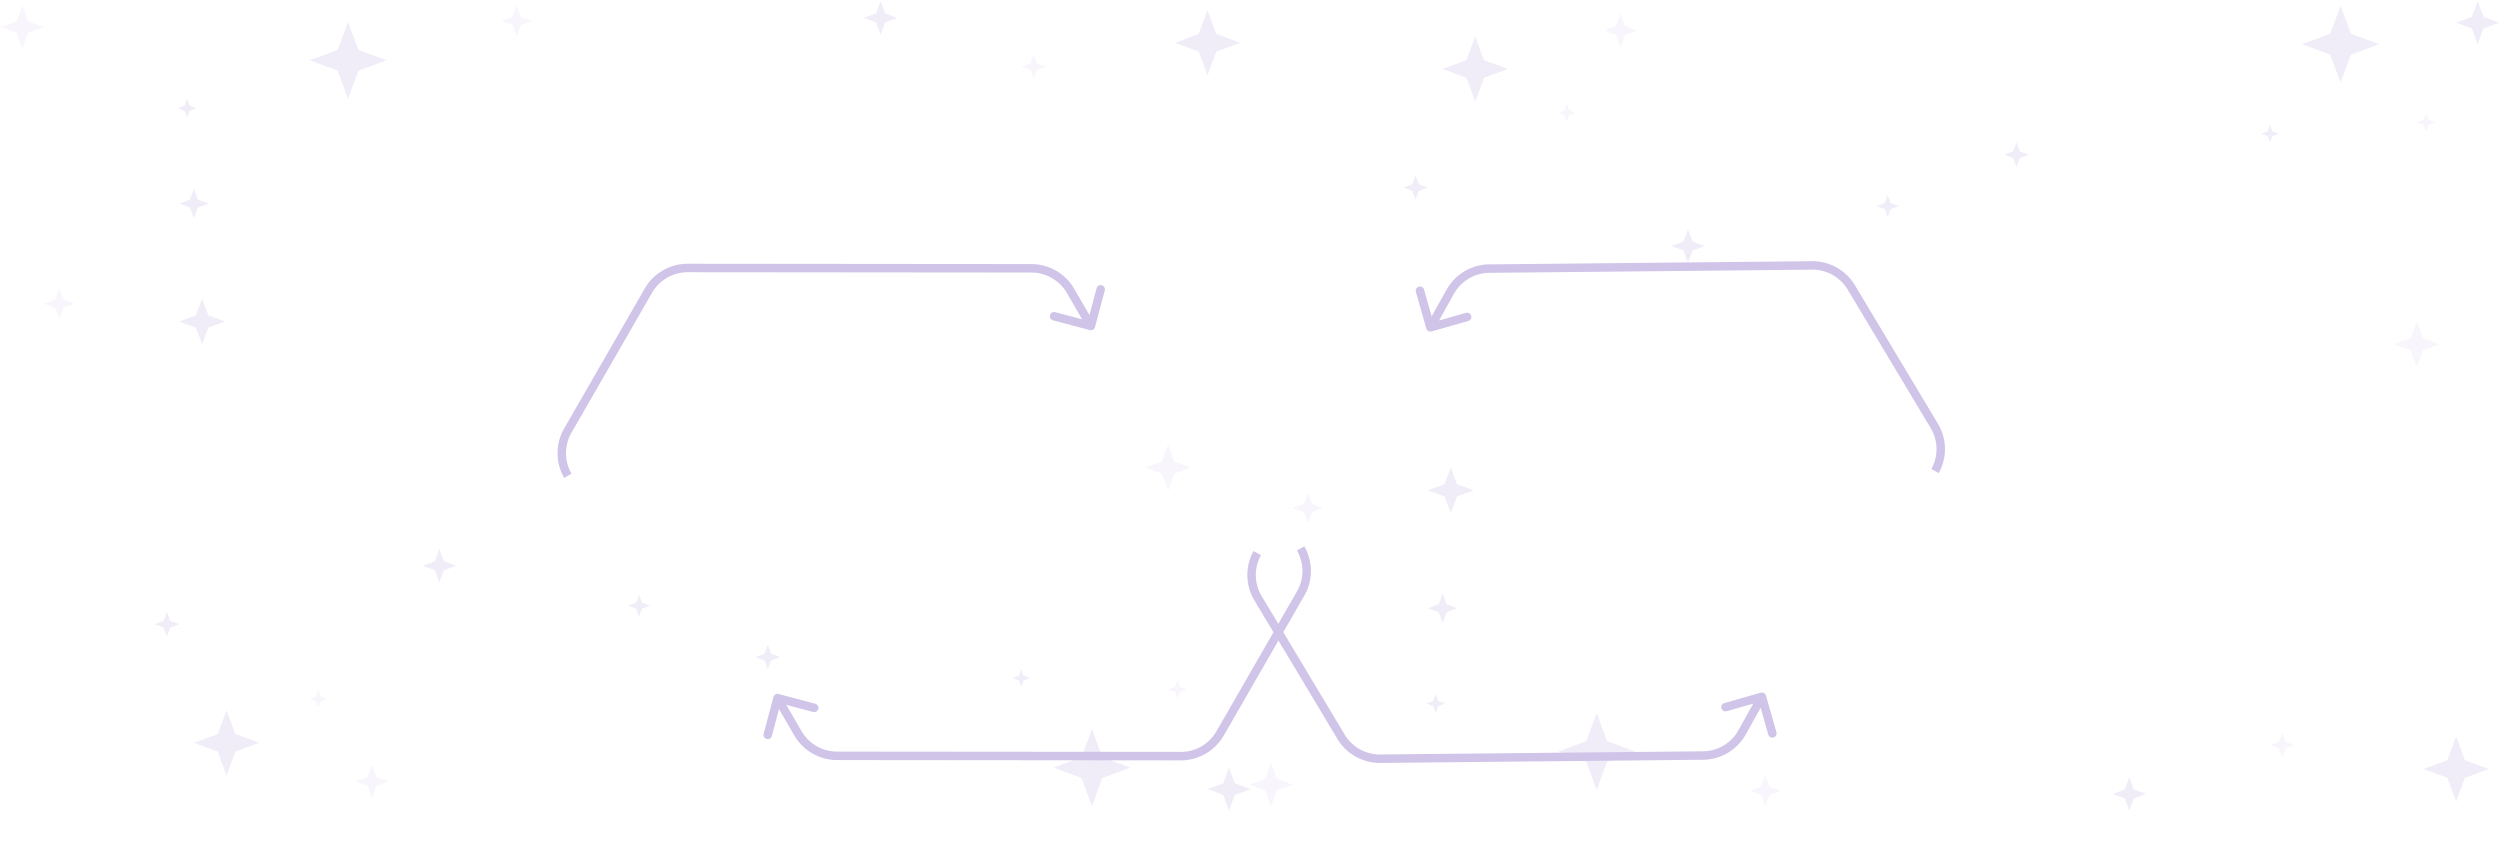 <svg xmlns="http://www.w3.org/2000/svg" width="1476" height="504" fill="none" viewBox="0 0 1476 504"><g opacity=".6"><path fill="#D1C4E9" d="m205.48 12.87 6.14 16.59 16.6 6.14-16.6 6.14-6.14 16.59-6.14-16.6-16.59-6.13 16.6-6.14 6.13-16.59Zm-86.15 163.41 3.66 9.88 9.88 3.66-9.88 3.65-3.66 9.88-3.65-9.88-9.88-3.66 9.88-3.65 3.65-9.88Z" opacity=".5"/><path fill="#D1C4E9" d="m305.03 3.31 2.45 6.61 6.61 2.45-6.6 2.44-2.46 6.61-2.44-6.6-6.61-2.45 6.6-2.45 2.45-6.61ZM34.96 170.25l2.45 6.6 6.61 2.45-6.61 2.45-2.45 6.61-2.44-6.61-6.61-2.45 6.6-2.44 2.45-6.61Z" opacity=".25"/><path fill="#D1C4E9" d="m110.45 58.33 1.5 4.08 4.09 1.5-4.08 1.52-1.51 4.08-1.51-4.08-4.08-1.51 4.08-1.51 1.5-4.08Z" opacity=".5"/><path fill="#D1C4E9" d="m13.2 3.31 3.43 9.27 9.28 3.43-9.28 3.43-3.43 9.28-3.43-9.28L.5 16.01l9.27-3.43 3.43-9.27Z" opacity=".25"/><path fill="#D1C4E9" d="m114.5 111.48 2.35 6.35 6.35 2.35-6.35 2.35-2.35 6.35-2.35-6.35-6.35-2.35 6.35-2.35 2.35-6.35Z" opacity=".5"/><path fill="#D1C4E9" d="m187.91 407.5 1.4 3.77 3.76 1.4-3.76 1.39-1.4 3.76-1.39-3.76-3.77-1.4 3.77-1.39 1.4-3.76Z" opacity=".25"/><path fill="#D1C4E9" d="m644.68 475.92-6.14-16.59-16.6-6.14 16.6-6.14 6.14-16.59 6.14 16.6 16.58 6.13-16.58 6.14-6.14 16.59Z" opacity=".5"/><path fill="#D1C4E9" d="m689.64 289.6-3.65-9.87-9.88-3.66 9.88-3.65 3.65-9.88 3.66 9.88 9.88 3.65-9.88 3.66-3.66 9.88Zm5.59 123.07-1.5-4.09-4.09-1.5 4.08-1.52 1.51-4.08 1.51 4.08 4.09 1.51-4.09 1.51-1.5 4.09Z" opacity=".25"/><path fill="#D1C4E9" d="m725.6 478.6-3.44-9.27-9.27-3.44 9.27-3.43 3.43-9.27 3.43 9.27 9.28 3.44-9.28 3.43-3.43 9.27Zm-122.62-73.08-1.4-3.76-3.76-1.4 3.76-1.39 1.4-3.76 1.39 3.76 3.76 1.4-3.76 1.39-1.4 3.76ZM519.92.68l2.67 7.21 7.21 2.67-7.2 2.67-2.68 7.21-2.66-7.21-7.22-2.67 7.21-2.67 2.67-7.21ZM259.4 324.13l2.66 7.22 7.21 2.67-7.2 2.67-2.68 7.2-2.66-7.2-7.22-2.67 7.22-2.67 2.66-7.22Z" opacity=".5"/><path fill="#D1C4E9" d="m219.59 451.41 2.67 7.22 7.2 2.66-7.2 2.67-2.67 7.22-2.67-7.22-7.21-2.67 7.2-2.66 2.68-7.22Z" opacity=".25"/><path fill="#D1C4E9" d="m712.89 5.99 5.2 14.07 14.07 5.2-14.06 5.21-5.21 14.07-5.2-14.07-14.08-5.2 14.07-5.21 5.21-14.07ZM133.77 419.3l5.21 14.06 14.07 5.2-14.07 5.21-5.2 14.07-5.21-14.07-14.07-5.2 14.07-5.21 5.2-14.07Z" opacity=".5"/><path fill="#D1C4E9" d="m610.24 32.16 1.96 5.3 5.3 1.96-5.3 1.96-1.96 5.3-1.97-5.3-5.3-1.96 5.3-1.96 1.97-5.3Z" opacity=".25"/><path fill="#D1C4E9" d="m98.54 361.3 1.96 5.3 5.3 1.95-5.3 1.97-1.96 5.3-1.96-5.3-5.3-1.96 5.3-1.96 1.96-5.3Zm278.75-10.2 1.75 4.74 4.75 1.76-4.75 1.76-1.75 4.75-1.76-4.75-4.75-1.76 4.75-1.76 1.76-4.75Zm76.03 29.59 1.96 5.3 5.3 1.96-5.3 1.96-1.96 5.3-1.96-5.3-5.3-1.96 5.3-1.96 1.96-5.3Z" opacity=".5"/></g><g opacity=".6"><path fill="#D1C4E9" d="m942.69 466.4 6.13-16.58 16.6-6.14-16.6-6.14-6.13-16.59-6.14 16.6-16.6 6.13 16.6 6.14 6.14 16.59ZM856.54 303l3.65-9.88 9.88-3.66-9.88-3.65-3.65-9.88-3.66 9.88-9.88 3.65 9.88 3.66 3.66 9.88Z" opacity=".5"/><path fill="#D1C4E9" d="m1042.24 475.97 2.44-6.61 6.61-2.45-6.61-2.45-2.44-6.6-2.45 6.6-6.61 2.45 6.61 2.45 2.45 6.6ZM772.17 309.03l2.44-6.6 6.61-2.45-6.6-2.45-2.45-6.61-2.45 6.6-6.61 2.46 6.61 2.44 2.45 6.61Z" opacity=".25"/><path fill="#D1C4E9" d="m847.65 420.95 1.5-4.08 4.09-1.5-4.08-1.52-1.51-4.08-1.51 4.08-4.08 1.51 4.08 1.51 1.5 4.08Z" opacity=".5"/><path fill="#D1C4E9" d="m750.4 475.97 3.44-9.27 9.27-3.44-9.27-3.43-3.43-9.27-3.43 9.27-9.28 3.43 9.28 3.44 3.43 9.27Z" opacity=".25"/><path fill="#D1C4E9" d="m851.7 367.8 2.35-6.35 6.35-2.35-6.35-2.35-2.35-6.35-2.35 6.35-6.35 2.35 6.35 2.35 2.35 6.35Z" opacity=".5"/><path fill="#D1C4E9" d="m925.12 71.77 1.39-3.76 3.76-1.4-3.76-1.39-1.4-3.76-1.39 3.76-3.76 1.4 3.76 1.39 1.4 3.76Z" opacity=".25"/><path fill="#D1C4E9" d="m1381.88 3.36-6.14 16.59-16.59 6.14 16.59 6.14 6.14 16.59 6.14-16.6 16.59-6.13-16.59-6.14-6.14-16.6Z" opacity=".5"/><path fill="#D1C4E9" d="m1426.85 189.67-3.66 9.88-9.88 3.66 9.88 3.65 3.66 9.88 3.65-9.88 9.88-3.65-9.88-3.66-3.65-9.88Zm5.59-123.06-1.51 4.08-4.08 1.51 4.08 1.51 1.51 4.08 1.51-4.08 4.08-1.5-4.08-1.52-1.51-4.08Z" opacity=".25"/><path fill="#D1C4E9" d="m1462.8.68-3.43 9.27-9.28 3.43 9.28 3.43 3.43 9.28 3.43-9.28 9.27-3.43-9.27-3.43-3.43-9.27Zm-122.62 73.08-1.39 3.76-3.77 1.4 3.77 1.39 1.39 3.76 1.39-3.76 3.77-1.4-3.77-1.39-1.39-3.76Zm-83.05 404.84 2.67-7.21 7.21-2.67-7.21-2.67-2.67-7.21-2.67 7.2-7.21 2.68 7.21 2.67 2.67 7.2ZM996.6 155.14l2.66-7.2 7.22-2.68-7.22-2.67-2.66-7.2-2.67 7.2-7.21 2.67 7.2 2.67 2.68 7.21Z" opacity=".5"/><path fill="#D1C4E9" d="m956.79 27.86 2.67-7.2 7.21-2.68-7.21-2.67-2.67-7.2-2.67 7.2-7.21 2.67 7.21 2.67 2.67 7.21Z" opacity=".25"/><path fill="#D1C4E9" d="m1450.09 473.29 5.21-14.07 14.07-5.2-14.07-5.21-5.21-14.07-5.2 14.07-14.07 5.2 14.07 5.21 5.2 14.07ZM870.98 59.99l5.2-14.07 14.07-5.2-14.07-5.21-5.2-14.07-5.2 14.07-14.08 5.2 14.07 5.2 5.2 14.08Z" opacity=".5"/><path fill="#D1C4E9" d="m1347.44 447.12 1.96-5.3 5.3-1.96-5.3-1.96-1.96-5.3-1.96 5.3-5.3 1.96 5.3 1.96 1.96 5.3Z" opacity=".25"/><path fill="#D1C4E9" d="m835.74 117.98 1.96-5.3 5.3-1.96-5.3-1.96-1.96-5.3-1.96 5.3-5.3 1.96 5.3 1.96 1.96 5.3Zm278.75 10.21 1.76-4.75 4.75-1.76-4.75-1.76-1.76-4.75-1.76 4.75-4.75 1.76 4.75 1.76 1.76 4.75Zm76.03-29.59 1.96-5.3 5.3-1.97-5.3-1.96-1.96-5.3-1.96 5.3-5.3 1.96 5.3 1.96 1.96 5.3Z" opacity=".5"/></g><path fill="#D1C4E9" d="m742.72 353.18-2.14 1.29 2.14-1.29Zm49 81.77 2.15-1.29-2.14 1.29Zm23.49 12.99-.05-2.5h.02l.03 2.5Zm190.52-1.88.05 2.5h-.02l-.03-2.5Zm22.81-13.68-2.19-1.22 2.19 1.22Zm11.01-23.41a2.5 2.5 0 0 1 3.09 1.72l6.16 21.64a2.5 2.5 0 1 1-4.81 1.37l-5.47-19.24-19.24 5.47a2.5 2.5 0 0 1-1.37-4.8l21.64-6.16ZM744.87 351.9l49 81.76-4.29 2.57-49-81.76 4.28-2.57Zm70.31 93.54 190.53-1.88.05 5-190.53 1.88-.05-5Zm-21.3-11.78a24.27 24.27 0 0 0 21.28 11.78l.1 5a29.27 29.27 0 0 1-25.68-14.2l4.3-2.58Zm-53.3-79.2a29.11 29.11 0 0 1-.48-29.12l4.37 2.43a24.1 24.1 0 0 0 .4 24.13l-4.3 2.57Zm290.14 79.13a29.19 29.19 0 0 1-24.94 14.97l-.1-5a24.18 24.18 0 0 0 20.67-12.4l4.37 2.43Zm-4.37-2.43 11.7-21 4.37 2.43-11.7 21-4.37-2.43Zm115.67-179.69 2.15-1.3-2.15 1.3Zm-49-81.77-2.15 1.29 2.15-1.29Zm-23.48-12.99.05 2.5h-.03l-.02-2.5Zm-190.53 1.88-.05-2.5h.03l.02 2.5Zm-22.8 13.68 2.18 1.22-2.18-1.22Zm-11.02 23.41a2.5 2.5 0 0 1-3.09-1.72l-6.16-21.64a2.5 2.5 0 1 1 4.81-1.37l5.48 19.24 19.23-5.48a2.5 2.5 0 1 1 1.37 4.81l-21.64 6.16Zm294.69 57.07-49.01-81.76 4.29-2.58 49.01 81.77-4.29 2.57Zm-70.32-93.54-190.52 1.88-.05-5 190.52-1.88.05 5Zm21.31 11.78a24.26 24.26 0 0 0-21.28-11.78l-.1-5a29.28 29.28 0 0 1 25.67 14.2l-4.29 2.58Zm53.3 79.19a29.13 29.13 0 0 1 .47 29.13l-4.37-2.43a24.13 24.13 0 0 0-.39-24.13l4.29-2.57Zm-290.15-79.13a29.19 29.19 0 0 1 24.94-14.96l.1 5a24.19 24.19 0 0 0-20.67 12.4l-4.37-2.44Zm4.37 2.44-11.7 21-4.37-2.43 11.7-21 4.37 2.43Zm-523.16 80.74 2.17 1.25-2.17-1.25Zm47.57-82.6-2.17-1.25 2.17 1.24Zm23.24-13.4v2.5-2.5Zm202.94.18v-2.5 2.5Zm23.04 13.28-2.16 1.25 2.16-1.25Zm11.42 23.21a2.5 2.5 0 0 0 3.06-1.77l5.78-21.75a2.5 2.5 0 0 0-4.83-1.28l-5.14 19.33-19.33-5.14a2.5 2.5 0 0 0-1.28 4.84l21.74 5.77ZM337.4 255.48l47.56-82.6-4.33-2.5-47.57 82.6 4.34 2.5Zm68.64-94.76 202.93.19v-5l-202.93-.19v5Zm-21.08 12.15a24.27 24.27 0 0 1 21.08-12.15v-5a29.27 29.27 0 0 0-25.41 14.66l4.33 2.5ZM333.06 253a29.1 29.1 0 0 0 .04 29.13l4.32-2.5a24.11 24.11 0 0 1-.02-24.14l-4.34-2.5Zm301.12-82.56a29.19 29.19 0 0 0-25.2-14.52l-.01 5a24.2 24.2 0 0 1 20.89 12.03l4.32-2.5Zm-4.32 2.51 12.06 20.8 4.33-2.5-12.07-20.8-4.32 2.5Z"/><path fill="#D1C4E9" d="m767.9 350.41-2.17-1.24 2.17 1.24Zm-47.57 82.61 2.17 1.25-2.17-1.25Zm-23.24 13.4v-2.5 2.5Zm-202.94-.18v2.5-2.5Zm-23.04-13.28 2.16-1.26-2.16 1.26Zm-11.42-23.22a2.5 2.5 0 0 0-3.06 1.78l-5.78 21.74a2.5 2.5 0 0 0 4.83 1.29l5.14-19.33 19.33 5.13a2.5 2.5 0 0 0 1.28-4.83l-21.74-5.78Zm306.04-60.57-47.56 82.6 4.33 2.5 47.57-82.61-4.34-2.5Zm-68.64 94.75-202.93-.18v5l202.92.19v-5Zm21.08-12.14a24.27 24.27 0 0 1-21.08 12.15v5a29.27 29.27 0 0 0 25.41-14.66l-4.33-2.5Zm51.9-80.12a29.11 29.11 0 0 0-.04-29.13l-4.33 2.5a24.11 24.11 0 0 1 .03 24.14l4.34 2.49Zm-301.12 82.55a29.19 29.19 0 0 0 25.2 14.53v-5a24.19 24.19 0 0 1-20.88-12.04l-4.32 2.51Zm4.32-2.5-12.06-20.8-4.33 2.5 12.07 20.8 4.32-2.5Z"/></svg>